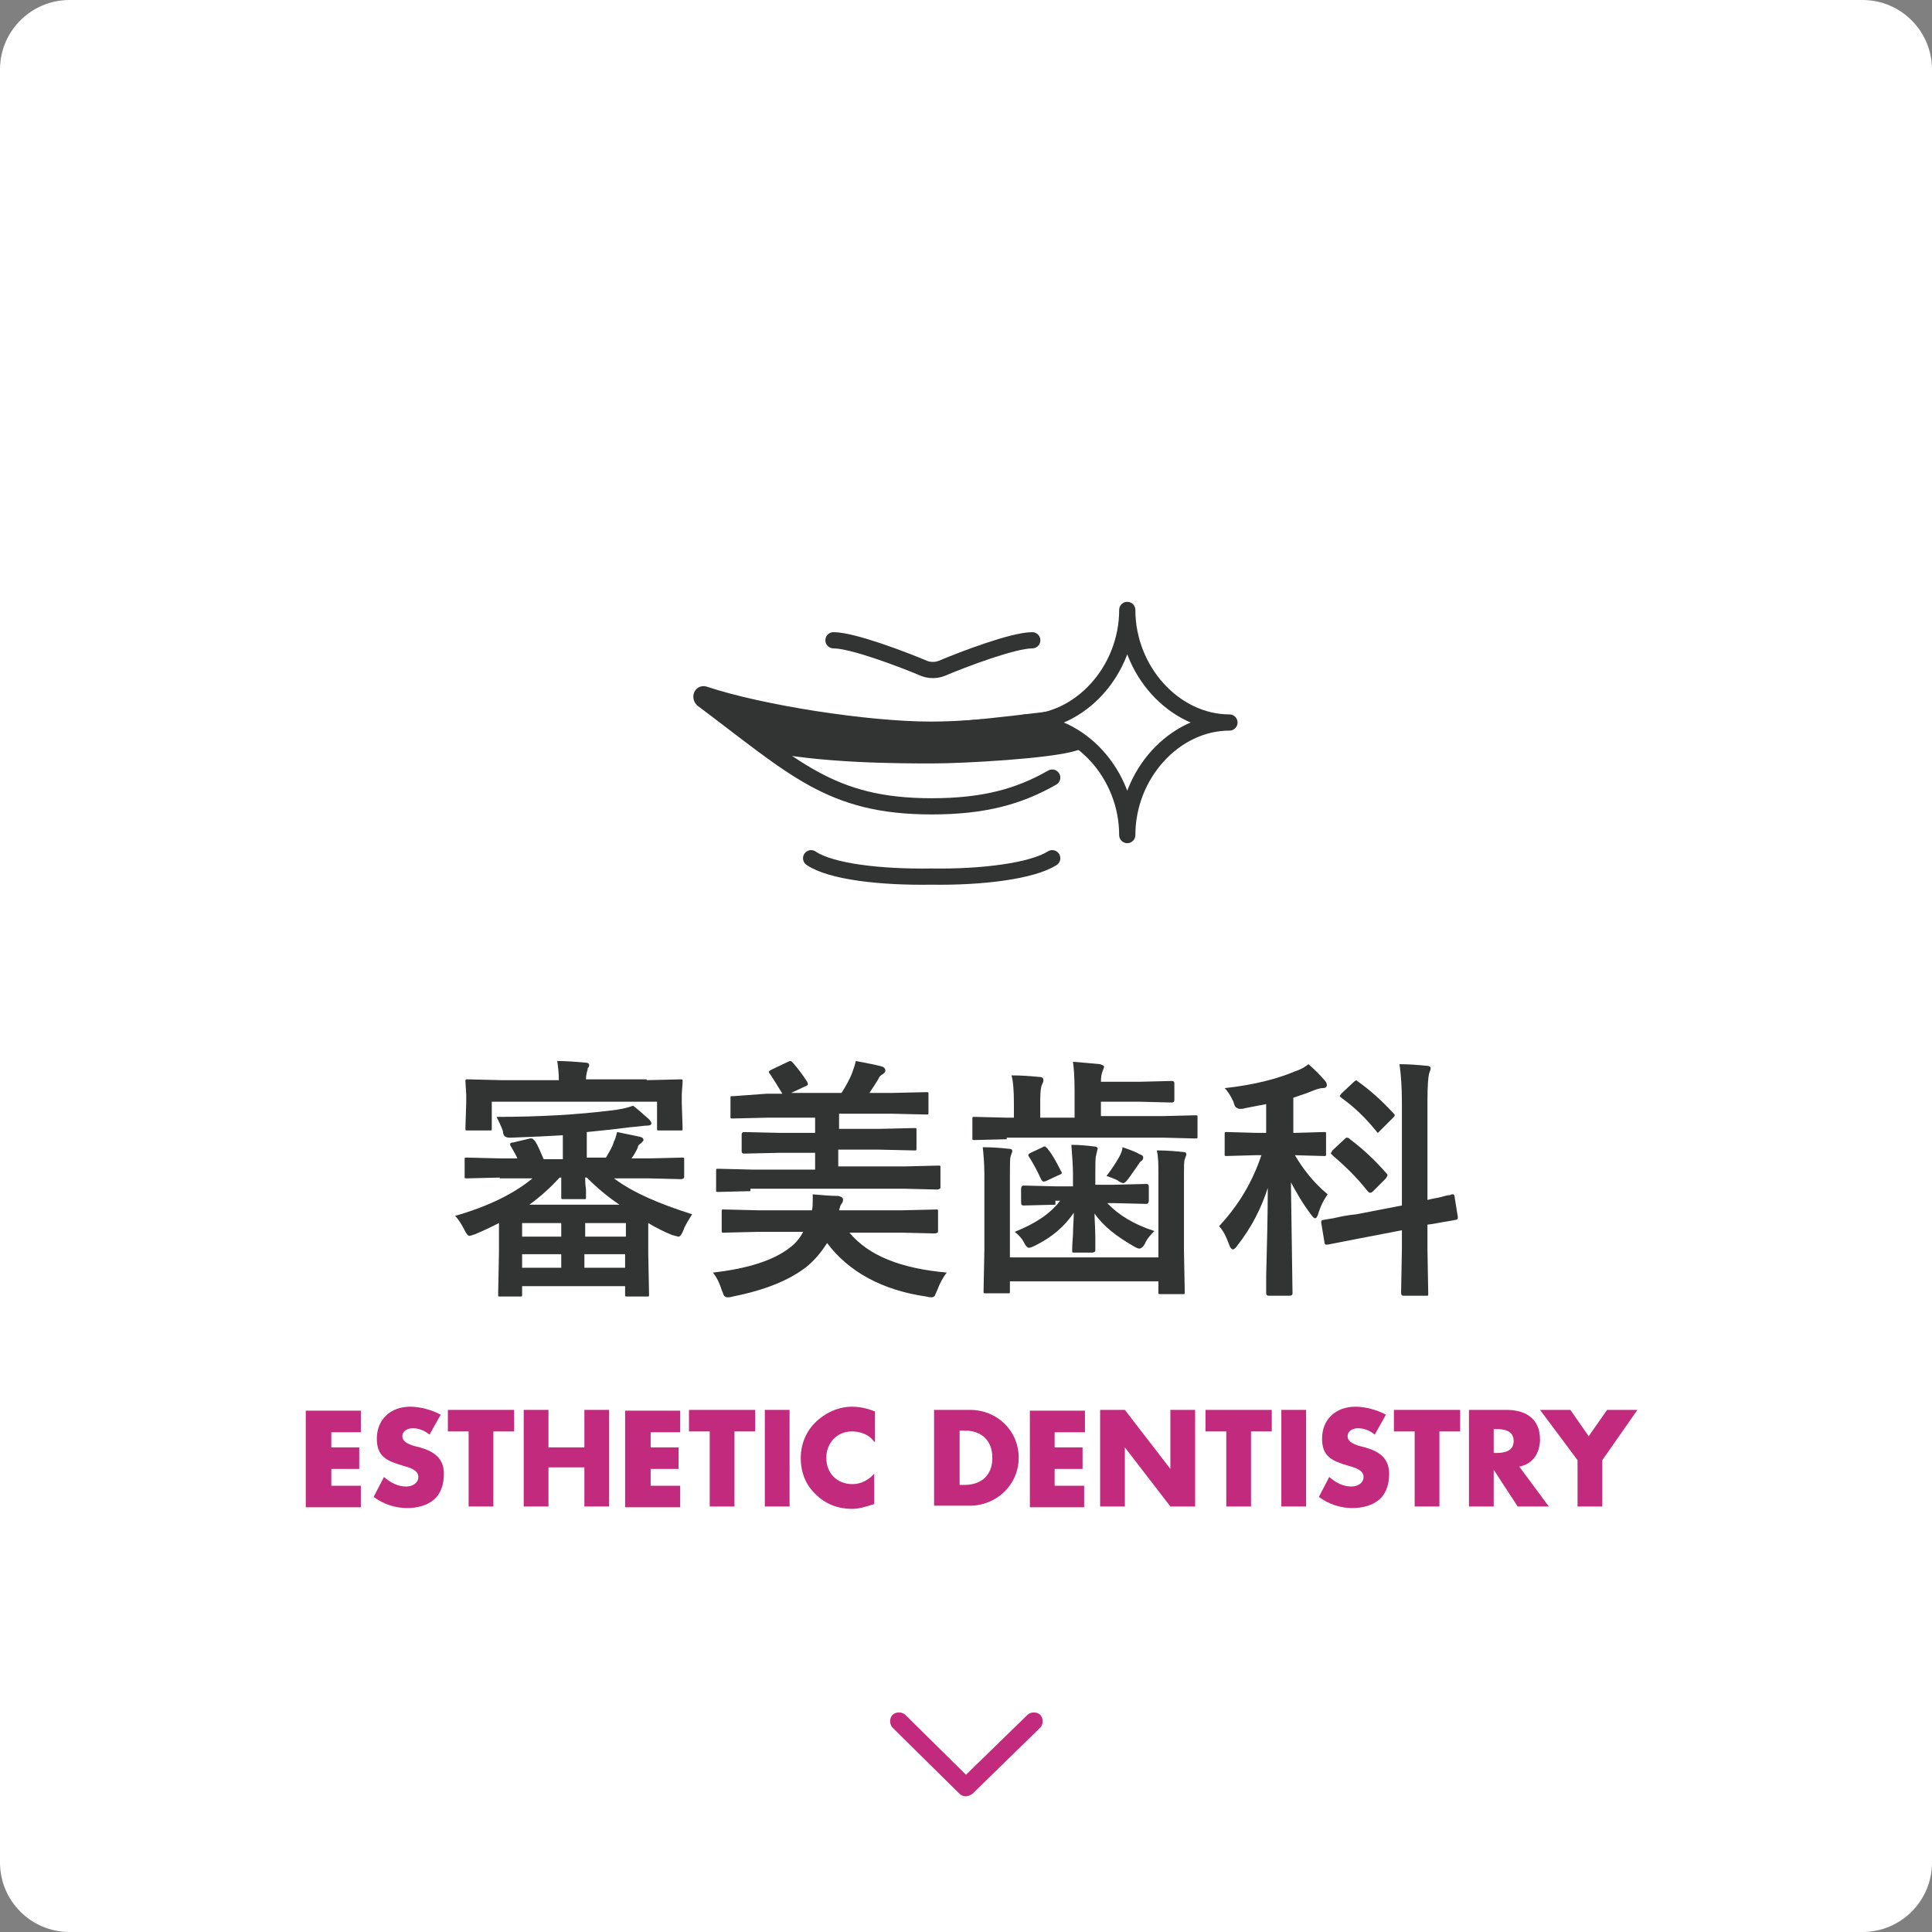 <?xml version="1.0" encoding="utf-8"?>
<!-- Generator: Adobe Illustrator 27.7.0, SVG Export Plug-In . SVG Version: 6.00 Build 0)  -->
<svg version="1.1" id="レイヤー_1" xmlns="http://www.w3.org/2000/svg" xmlns:xlink="http://www.w3.org/1999/xlink" x="0px"
	 y="0px" viewBox="0 0 242 242" style="enable-background:new 0 0 242 242;" xml:space="preserve">
<rect x="0" y="0" width="242" height="242" fill="#808080" stroke="none"/>
<style type="text/css">
	.st0{fill:#FFFFFF;}
	.st1{fill:#C22B7D;}
	.st2{fill:#323333;}
	.st3{fill:#323333;stroke:#323333;stroke-width:1.455;stroke-linecap:round;stroke-linejoin:round;stroke-miterlimit:10;}
	.st4{fill:none;stroke:#323333;stroke-width:2.03;stroke-linecap:round;stroke-linejoin:round;stroke-miterlimit:10;}
	.st5{fill:#FFFFFF;stroke:#323333;stroke-width:2.03;stroke-linecap:round;stroke-linejoin:round;stroke-miterlimit:10;}
</style>
<path class="st0" d="M233.3,242H8.7c-4.8,0-8.7-3.9-8.7-8.7V8.7C0,3.9,3.9,0,8.7,0h224.6c4.8,0,8.7,3.9,8.7,8.7v224.6
	C242,238.1,238.1,242,233.3,242z"/>
<g>
	<path class="st1" d="M121,225c-0.3,0-0.6-0.1-0.8-0.3l-8.4-8.3c-0.4-0.4-0.4-1.2,0-1.6c0.4-0.4,1.2-0.4,1.6,0l7.6,7.5l7.7-7.5
		c0.4-0.4,1.2-0.4,1.6,0c0.4,0.4,0.4,1.2,0,1.6l-8.5,8.3C121.5,224.9,121.2,225,121,225z"/>
</g>
<g>
	<path class="st2" d="M62.6,147.5l-4.1,0.1c-0.2,0-0.3,0-0.3-0.1s0-0.1,0-0.3v-1.9c0-0.2,0-0.3,0.1-0.3c0,0,0.1,0,0.3,0l4.1,0.1h2.1
		c-0.1-0.3-0.4-0.8-0.8-1.5c-0.1-0.1-0.1-0.2-0.1-0.3c0-0.1,0.1-0.2,0.4-0.2l2.1-0.5c0.1,0,0.2,0,0.2,0c0.1,0,0.2,0.1,0.4,0.3
		c0.4,0.6,0.7,1.4,1.1,2.3h2.4v-3c-1.6,0.1-3.7,0.2-6.4,0.3c-0.1,0-0.2,0-0.3,0c-0.3,0-0.5-0.1-0.6-0.2c-0.1-0.1-0.2-0.3-0.2-0.6
		c-0.2-0.6-0.5-1.2-0.8-1.8c5.5,0,10.3-0.3,14.3-0.8c1-0.1,2-0.3,2.8-0.6c0.8,0.6,1.4,1.2,2,1.7c0.2,0.2,0.3,0.4,0.3,0.5
		c0,0.2-0.2,0.3-0.7,0.3c-0.2,0-0.8,0.1-2,0.2c-1.5,0.2-3.3,0.4-5.4,0.6v3.2h2.4c0.4-0.7,0.8-1.3,1-2c0.2-0.4,0.3-0.8,0.4-1.2
		c1,0.2,1.9,0.4,2.9,0.6c0.3,0.1,0.4,0.2,0.4,0.4c0,0.1-0.1,0.2-0.3,0.4c-0.2,0.1-0.4,0.3-0.4,0.5c-0.2,0.5-0.5,1-0.8,1.4h2.2
		l4.1-0.1c0.2,0,0.3,0,0.3,0.1c0,0,0,0.1,0,0.3v1.9c0,0.2,0,0.3-0.1,0.3c0,0-0.1,0.1-0.3,0.1l-4.1-0.1h-4.3c2.4,1.8,5.7,3.2,9.8,4.5
		c-0.5,0.8-0.9,1.4-1.1,2c-0.2,0.5-0.4,0.8-0.6,0.8c-0.1,0-0.4-0.1-0.8-0.2c-1-0.4-2-0.9-3-1.5v3.8l0.1,5.1c0,0.2,0,0.3-0.1,0.3
		c0,0-0.1,0-0.3,0h-2.3c-0.2,0-0.3,0-0.3-0.1c0,0,0-0.1,0-0.3v-0.9H65.4v1c0,0.2,0,0.3-0.1,0.3c0,0-0.1,0-0.3,0h-2.3
		c-0.2,0-0.3,0-0.3-0.1c0,0,0-0.1,0-0.3l0.1-5.1v-3.7c-0.8,0.4-1.8,0.9-3,1.4c-0.3,0.1-0.6,0.2-0.7,0.2c-0.2,0-0.3-0.2-0.5-0.5
		c-0.4-0.8-0.8-1.5-1.3-2c4.2-1.2,7.4-2.8,9.7-4.7H62.6z M81,135.3l4.2-0.1c0.2,0,0.3,0,0.3,0.1c0,0.1,0,0.2,0,0.3l-0.1,1.4v1.2
		l0.1,3.1c0,0.2,0,0.3-0.1,0.3c0,0-0.1,0-0.3,0h-2.5c-0.2,0-0.3,0-0.3-0.1c0,0,0-0.1,0-0.3V138H61.6v3.3c0,0.2,0,0.3-0.1,0.3
		c0,0-0.1,0-0.3,0h-2.6c-0.2,0-0.3,0-0.3-0.1s0-0.1,0-0.3l0.1-3.1v-1l-0.1-1.6c0-0.2,0-0.3,0.1-0.3c0,0,0.1,0,0.3,0l4.2,0.1h7.1
		c0-0.9-0.1-1.7-0.2-2.4c1.2,0,2.3,0.1,3.5,0.2c0.3,0,0.5,0.1,0.5,0.3c0,0.1,0,0.2-0.1,0.3c-0.1,0.1-0.1,0.2-0.1,0.3
		c-0.1,0.3-0.2,0.7-0.2,1.2H81z M65.4,154.9h4.9v-1.7h-4.9V154.9z M65.4,158.8h4.9v-1.7h-4.9V158.8z M66.3,150.9h11.3
		c-1.5-1-2.8-2.1-4.1-3.4h-0.2c0,0.3,0,0.8,0.1,1.5c0,0.4,0,0.7,0,0.9c0,0.2,0,0.3-0.1,0.3c0,0-0.1,0-0.3,0h-2.4
		c-0.2,0-0.3,0-0.3-0.1s0-0.1,0-0.3c0-0.2,0-0.5,0-1c0-0.5,0-1,0-1.3h-0.2C69,148.7,67.7,149.9,66.3,150.9z M78.4,153.2h-5.1v1.7
		h5.1V153.2z M73.2,158.8h5.1v-1.7h-5.1V158.8z"/>
	<path class="st2" d="M89.3,159.4c4.5-0.5,7.7-1.6,9.6-3.1c0.7-0.5,1.3-1.2,1.7-2h-5.7l-4.2,0.1c-0.2,0-0.3,0-0.3-0.1s0-0.1,0-0.3
		v-2.2c0-0.2,0-0.3,0.1-0.3c0,0,0.1,0,0.3,0l4.2,0.1h6.7c0.1-0.4,0.1-0.8,0.1-1.2c0-0.3,0-0.5,0-0.8c1.2,0.1,2.2,0.2,3.2,0.2
		c0.4,0.1,0.6,0.2,0.6,0.5c0,0.2-0.1,0.4-0.2,0.5c-0.1,0.1-0.2,0.4-0.3,0.8h7.9l4.2-0.1c0.2,0,0.3,0,0.3,0.1s0,0.1,0,0.3v2.2
		c0,0.2,0,0.3-0.1,0.3c0,0-0.1,0.1-0.3,0.1l-4.2-0.1h-6.5c2.4,2.9,6.5,4.5,12.2,5c-0.5,0.6-0.9,1.4-1.2,2.2
		c-0.2,0.4-0.3,0.7-0.3,0.7c-0.1,0.1-0.2,0.2-0.4,0.2c-0.1,0-0.3,0-0.7-0.1c-5.5-0.8-9.7-3.1-12.4-6.7c-0.7,1.1-1.5,2.1-2.6,3
		c-2.2,1.7-5.2,2.9-9.2,3.7c-0.3,0.1-0.5,0.1-0.7,0.1c-0.2,0-0.3-0.1-0.4-0.2c-0.1-0.1-0.1-0.3-0.3-0.7
		C90.1,160.6,89.7,159.9,89.3,159.4z M94,149.2l-4,0.1c-0.2,0-0.3,0-0.3-0.1c0-0.1,0-0.2,0-0.3v-2.2c0-0.2,0-0.3,0.1-0.3
		c0,0,0.1,0,0.3,0l4,0.1h8v-2.1h-4.5l-4.4,0.1c-0.2,0-0.3-0.1-0.3-0.3v-2.1c0-0.2,0.1-0.3,0.3-0.3l4.4,0.1h4.5v-1.9h-6l-4.3,0.1
		c-0.2,0-0.3,0-0.3-0.1s0-0.1,0-0.3v-2.1c0-0.2,0-0.3,0.1-0.3c0,0,0.1,0,0.3,0L96,137h2c-0.6-1-1.1-1.8-1.5-2.4
		c-0.1-0.1-0.2-0.3-0.2-0.3c0-0.1,0.1-0.2,0.3-0.3l2.1-1c0.2-0.1,0.3-0.1,0.3-0.1c0.1,0,0.2,0.1,0.3,0.2c0.7,0.8,1.3,1.6,1.8,2.4
		c0.1,0.2,0.1,0.3,0.1,0.3c0,0.1-0.1,0.2-0.4,0.3l-1.7,0.8h6.3c0.6-0.9,1-1.7,1.3-2.4c0.2-0.6,0.4-1.1,0.5-1.6
		c1.6,0.3,2.6,0.5,3.3,0.7c0.3,0.1,0.4,0.3,0.4,0.5c0,0.2-0.1,0.3-0.4,0.5c-0.2,0.1-0.4,0.3-0.5,0.6c-0.3,0.5-0.7,1.1-1.1,1.7h2.8
		l4.3-0.1c0.2,0,0.3,0,0.3,0.1c0,0.1,0,0.2,0,0.3v2.1c0,0.2,0,0.3-0.1,0.3c0,0-0.1,0-0.3,0l-4.3-0.1h-6.5v1.9h5l4.4-0.1
		c0.2,0,0.3,0,0.3,0.1c0,0,0,0.1,0,0.3v2.1c0,0.2,0,0.3-0.1,0.3c0,0-0.1,0-0.3,0l-4.4-0.1h-5v2.1h8.5l4-0.1c0.2,0,0.3,0,0.3,0.1
		c0,0,0,0.1,0,0.3v2.2c0,0.2,0,0.3-0.1,0.3c0,0-0.1,0.1-0.3,0.1l-4-0.1H94z"/>
	<path class="st2" d="M126.1,142.7l-4,0.1c-0.2,0-0.3,0-0.3-0.1s0-0.1,0-0.3v-2.2c0-0.2,0-0.3,0.1-0.3c0,0,0.1,0,0.3,0l4,0.1h0.8
		v-1.8c0-1.7-0.1-2.8-0.3-3.5c1.3,0,2.5,0.1,3.5,0.2c0.4,0,0.5,0.2,0.5,0.4c0,0.2-0.1,0.4-0.2,0.6c-0.1,0.2-0.2,0.8-0.2,1.8v2.3h4.3
		v-3.4c0-1.7-0.1-2.9-0.2-3.6c1.3,0.1,2.4,0.2,3.4,0.3c0.3,0.1,0.5,0.2,0.5,0.3s-0.1,0.3-0.2,0.6c-0.1,0.2-0.2,0.7-0.2,1.3h4.9
		l4-0.1c0.2,0,0.3,0.1,0.3,0.3v2.1c0,0.2-0.1,0.3-0.3,0.3l-4-0.1h-4.9v1.8h7.8l4-0.1c0.2,0,0.3,0,0.3,0.1s0,0.1,0,0.3v2.2
		c0,0.2,0,0.3-0.1,0.3c0,0-0.1,0-0.3,0l-4-0.1H126.1z M144.9,144.1c1.3,0,2.4,0.1,3.3,0.2c0.3,0,0.4,0.1,0.4,0.3
		c0,0.1-0.1,0.3-0.2,0.6c-0.1,0.3-0.1,1-0.1,2.1v9.3l0.1,5.2c0,0.2,0,0.3-0.1,0.3c0,0-0.1,0-0.3,0h-2.6c-0.2,0-0.3,0-0.3-0.1
		c0,0,0-0.1,0-0.3v-1.2h-18.6v1.2c0,0.2,0,0.3-0.1,0.3c0,0-0.1,0-0.3,0h-2.6c-0.2,0-0.3,0-0.3-0.1c0,0,0-0.1,0-0.3l0.1-5.1v-9.4
		c0-1.3-0.1-2.4-0.2-3.4c1.3,0,2.4,0.1,3.3,0.2c0.3,0,0.4,0.1,0.4,0.3c0,0.1-0.1,0.3-0.2,0.6c-0.1,0.3-0.1,1-0.1,2.2v10.5h18.6
		v-10.5C145.1,146,145.1,144.9,144.9,144.1z M132.2,150.9l-4,0.1c-0.2,0-0.3-0.1-0.3-0.4v-1.7c0-0.2,0.1-0.4,0.3-0.4l4,0.1h2.2V147
		c0-1-0.1-2.1-0.2-3.6c1,0,2,0.1,2.8,0.2c0.3,0,0.5,0.1,0.5,0.3c0,0-0.1,0.3-0.2,0.8c-0.1,0.3-0.1,1.1-0.1,2.2v1.5h2.3l4.1-0.1
		c0.2,0,0.3,0.1,0.3,0.4v1.7c0,0.2-0.1,0.4-0.3,0.4l-4.1-0.1h-0.8c1.4,1.5,3.4,2.7,5.9,3.5c-0.4,0.4-0.9,0.9-1.2,1.6
		c-0.2,0.4-0.5,0.6-0.7,0.6c-0.1,0-0.4-0.1-0.7-0.3c-2.1-1.2-3.8-2.5-4.9-4.1c0,0.8,0.1,1.8,0.1,3.1c0,0.8,0,1.3,0,1.4
		c0,0.2,0,0.3-0.1,0.3c0,0-0.1,0.1-0.3,0.1h-2.2c-0.2,0-0.3,0-0.3-0.1s0-0.1,0-0.3c0-0.1,0-0.6,0.1-1.8c0-1,0.1-1.9,0.1-2.8
		c-1.2,1.8-2.8,3.1-4.8,4.1c-0.4,0.2-0.7,0.3-0.8,0.3c-0.2,0-0.4-0.2-0.6-0.6c-0.3-0.6-0.7-1-1.2-1.4c2.5-1,4.4-2.2,5.7-3.9H132.2z
		 M131.3,144c0.5,0.6,1,1.5,1.6,2.7c0.1,0.1,0.1,0.2,0.1,0.2c0,0.1-0.1,0.2-0.4,0.3l-1.5,0.7c-0.2,0.1-0.3,0.1-0.4,0.1
		c-0.1,0-0.2-0.1-0.3-0.3c-0.5-1.1-1-2-1.5-2.8c-0.1-0.1-0.1-0.2-0.1-0.2c0-0.1,0.1-0.2,0.3-0.3l1.5-0.7c0.1-0.1,0.2-0.1,0.3-0.1
		C131,143.7,131.2,143.8,131.3,144z M138.6,147.3c0.7-0.9,1.2-1.7,1.6-2.4c0.2-0.4,0.4-0.8,0.4-1.2c0.9,0.3,1.7,0.6,2.2,0.9
		c0.3,0.1,0.4,0.2,0.4,0.4c0,0.2-0.1,0.3-0.2,0.4c-0.2,0.1-0.3,0.3-0.5,0.6c-0.5,0.7-0.9,1.3-1.2,1.7c-0.3,0.4-0.5,0.5-0.6,0.5
		c-0.1,0-0.4-0.1-0.8-0.4C139.7,147.7,139.2,147.5,138.6,147.3z"/>
	<path class="st2" d="M163.9,133.3c0.7,0.6,1.4,1.3,2,2c0.2,0.2,0.3,0.4,0.3,0.6c0,0.3-0.2,0.4-0.6,0.4c-0.2,0-0.6,0.1-1.1,0.3
		c-0.7,0.3-1.6,0.6-2.5,0.9v4.4h0.3l3.5-0.1c0.2,0,0.3,0,0.3,0.1s0,0.1,0,0.3v2.3c0,0.2,0,0.3-0.1,0.3c0,0-0.1,0-0.3,0l-3.5-0.1
		c1,1.7,2.3,3.4,4.1,4.9c-0.5,0.7-0.9,1.5-1.2,2.5c-0.1,0.3-0.2,0.5-0.4,0.5c-0.1,0-0.3-0.2-0.5-0.5c-1-1.3-1.8-2.7-2.5-4l0.2,13.9
		c0,0.2-0.1,0.3-0.4,0.3h-2.6c-0.2,0-0.3-0.1-0.3-0.3c0-0.1,0-0.8,0-2.1c0.1-4,0.2-7.7,0.2-11.1c-0.8,2.5-2,4.9-3.8,7.2
		c-0.2,0.3-0.4,0.5-0.6,0.5c-0.1,0-0.3-0.2-0.4-0.5c-0.4-1.1-0.8-1.9-1.3-2.4c2.5-2.7,4.2-5.6,5.3-8.9h-0.8l-3.5,0.1
		c-0.2,0-0.3,0-0.3-0.1s0-0.1,0-0.3v-2.3c0-0.2,0-0.3,0.1-0.3c0,0,0.1,0,0.3,0l3.5,0.1h1.3v-3.6c-0.6,0.1-1.5,0.3-2.6,0.5
		c-0.3,0.1-0.5,0.1-0.7,0.1c-0.2,0-0.3-0.1-0.5-0.2c-0.1-0.1-0.2-0.3-0.3-0.7c-0.3-0.6-0.6-1.2-1.1-1.7c3.7-0.4,6.7-1.2,8.8-2.1
		C163.1,133.9,163.5,133.6,163.9,133.3z M169.9,152.1l5.7-1.1v-12.9c0-1.8-0.1-3.4-0.3-4.8c1.3,0,2.4,0.1,3.4,0.2
		c0.3,0,0.5,0.1,0.5,0.3c0,0.2-0.1,0.4-0.2,0.7c-0.1,0.4-0.2,1.5-0.2,3.5v12.3c0.8-0.2,1.6-0.3,2.2-0.5c0.1,0,0.3-0.1,0.6-0.1
		c0.1,0,0.2-0.1,0.2-0.1c0.1,0,0.1,0,0.2,0c0.1,0,0.2,0.1,0.2,0.3l0.4,2.5c0,0.1,0,0.1,0,0.2c0,0.1-0.1,0.2-0.3,0.2
		c0,0-0.4,0.1-1.1,0.2c-0.7,0.1-1.5,0.3-2.4,0.4v3l0.1,5.6c0,0.2,0,0.3-0.1,0.3c0,0-0.1,0-0.3,0h-2.7c-0.2,0-0.3-0.1-0.3-0.4
		l0.1-5.5v-2.3l-5.2,1l-4.1,0.8c-0.1,0-0.1,0-0.2,0c-0.1,0-0.2-0.1-0.2-0.3l-0.4-2.4c0-0.1,0-0.2,0-0.2c0-0.1,0.1-0.2,0.3-0.2
		c0,0,0.5-0.1,1.2-0.2C167.9,152.4,168.8,152.2,169.9,152.1z M169.1,142.7c1.6,1.2,3.1,2.6,4.5,4.2c0.1,0.1,0.2,0.2,0.2,0.3
		c0,0.1-0.1,0.2-0.2,0.4l-1.6,1.6c-0.2,0.2-0.3,0.2-0.4,0.2c-0.1,0-0.2-0.1-0.3-0.2c-1.4-1.8-2.9-3.2-4.4-4.5
		c-0.1-0.1-0.2-0.2-0.2-0.2c0-0.1,0.1-0.2,0.2-0.4l1.5-1.4c0.1-0.1,0.2-0.2,0.3-0.2C168.9,142.5,169,142.6,169.1,142.7z M170,135.4
		c1.7,1.2,3.1,2.5,4.5,4c0.1,0.1,0.2,0.2,0.2,0.3c0,0.1-0.1,0.2-0.2,0.3l-1.6,1.6c-0.2,0.2-0.3,0.3-0.3,0.3c-0.1,0-0.1-0.1-0.2-0.2
		c-1.3-1.6-2.7-3-4.4-4.2c-0.1-0.1-0.2-0.2-0.2-0.2s0.1-0.2,0.3-0.4l1.5-1.4c0.1-0.1,0.3-0.2,0.3-0.2
		C169.8,135.2,169.9,135.3,170,135.4z"/>
</g>
<g>
	<path class="st1" d="M41.5,179.3v2h3.5v2.7h-3.5v2.1h3.7v2.7h-6.9v-12.1h6.9v2.7H41.5z"/>
	<path class="st1" d="M53.8,179.7c-0.6-0.5-1.3-0.8-2.1-0.8c-0.6,0-1.3,0.3-1.3,1c0,0.7,0.8,1,1.4,1.2l0.8,0.2c1.7,0.5,3,1.3,3,3.3
		c0,1.2-0.3,2.4-1.2,3.2c-0.9,0.8-2.2,1.1-3.4,1.1c-1.5,0-3-0.5-4.2-1.4l1.3-2.5c0.8,0.7,1.7,1.2,2.8,1.2c0.7,0,1.5-0.4,1.5-1.2
		c0-0.9-1.2-1.2-1.9-1.4c-2-0.6-3.3-1.1-3.3-3.4c0-2.4,1.7-4,4.2-4c1.2,0,2.7,0.4,3.8,1L53.8,179.7z"/>
	<path class="st1" d="M61.8,188.7h-3.1v-9.4h-2.6v-2.7h8.3v2.7h-2.6V188.7z"/>
	<path class="st1" d="M73.2,181.3v-4.7h3.1v12.1h-3.1v-4.9h-4.5v4.9h-3.1v-12.1h3.1v4.7H73.2z"/>
	<path class="st1" d="M81.5,179.3v2h3.5v2.7h-3.5v2.1h3.7v2.7h-6.9v-12.1h6.9v2.7H81.5z"/>
	<path class="st1" d="M92,188.7h-3.1v-9.4h-2.6v-2.7h8.3v2.7H92V188.7z"/>
	<path class="st1" d="M98.9,188.7h-3.1v-12.1h3.1V188.7z"/>
	<path class="st1" d="M109.5,180.6c-0.6-0.9-1.7-1.3-2.8-1.3c-1.9,0-3.2,1.5-3.2,3.3c0,1.9,1.3,3.3,3.3,3.3c1,0,2-0.5,2.7-1.3v3.8
		c-1,0.3-1.8,0.6-2.8,0.6c-1.7,0-3.3-0.6-4.5-1.8c-1.3-1.2-1.9-2.8-1.9-4.6c0-1.6,0.6-3.2,1.8-4.4c1.2-1.2,2.9-2,4.6-2
		c1,0,1.9,0.2,2.9,0.6V180.6z"/>
	<path class="st1" d="M117,176.6h4.5c3.4,0,6.1,2.6,6.1,6s-2.8,6-6.1,6H117V176.6z M120.1,186h0.7c1.9,0,3.5-1,3.5-3.4
		c0-2.2-1.4-3.4-3.4-3.4h-0.7V186z"/>
	<path class="st1" d="M132.1,179.3v2h3.5v2.7h-3.5v2.1h3.7v2.7H129v-12.1h6.9v2.7H132.1z"/>
	<path class="st1" d="M137.8,176.6h3.1l5.7,7.4h0v-7.4h3.1v12.1h-3.1l-5.7-7.4h0v7.4h-3.1V176.6z"/>
	<path class="st1" d="M156.7,188.7h-3.1v-9.4H151v-2.7h8.3v2.7h-2.6V188.7z"/>
	<path class="st1" d="M163.6,188.7h-3.1v-12.1h3.1V188.7z"/>
	<path class="st1" d="M172.2,179.7c-0.6-0.5-1.3-0.8-2.1-0.8c-0.6,0-1.3,0.3-1.3,1c0,0.7,0.8,1,1.4,1.2l0.8,0.2c1.7,0.5,3,1.3,3,3.3
		c0,1.2-0.3,2.4-1.2,3.2c-0.9,0.8-2.2,1.1-3.4,1.1c-1.5,0-3-0.5-4.2-1.4l1.3-2.5c0.8,0.7,1.7,1.2,2.8,1.2c0.7,0,1.5-0.4,1.5-1.2
		c0-0.9-1.2-1.2-1.9-1.4c-2-0.6-3.3-1.1-3.3-3.4c0-2.4,1.7-4,4.2-4c1.2,0,2.7,0.4,3.8,1L172.2,179.7z"/>
	<path class="st1" d="M180.3,188.7h-3.1v-9.4h-2.6v-2.7h8.3v2.7h-2.6V188.7z"/>
	<path class="st1" d="M194,188.7h-3.9l-3-4.6h0v4.6H184v-12.1h4.7c2.4,0,4.2,1.1,4.2,3.7c0,1.7-0.9,3.1-2.6,3.4L194,188.7z
		 M187.1,182h0.3c1,0,2.2-0.2,2.2-1.5s-1.2-1.5-2.2-1.5h-0.3V182z"/>
	<path class="st1" d="M192.9,176.6h3.8l2.3,3.3l2.3-3.3h3.8l-4.4,6.3v5.8h-3.1v-5.8L192.9,176.6z"/>
</g>
<g>
	<path class="st3" d="M95.6,93.3c7,1.6,17.3,1.6,21.2,1.6c3.9,0,14.8-0.6,17.9-1.6c3.1-1,6.5-4.4,6.5-4.4l-7.8,0.7
		c0,0-11.7,1.5-16.6,1.7c-10.7,0.5-26.4-3.8-26.4-3.8l-0.5,1.4L95.6,93.3z"/>
	<path class="st4" d="M131.8,97.4c-4.2,2.4-8.6,3.6-15.1,3.6c-12.7,0-17.2-4.8-28.7-13.4c-0.3-0.3-0.1-0.8,0.3-0.6
		c6.9,2.3,20.2,4.4,28.3,4.4c1.9,0,4.1-0.1,6.4-0.3"/>
	<path class="st4" d="M131.8,107.5c-2.5,1.6-8.8,2.4-15.1,2.3c-6.3,0.1-12.6-0.6-15.1-2.3"/>
	<path class="st4" d="M129.3,80.2c-2.4,0-8.7,2.4-11.3,3.5c-0.7,0.3-1.6,0.3-2.3,0c-2.6-1.1-8.9-3.5-11.3-3.5"/>
	<path class="st5" d="M141.2,104.6c0-7.6-5.9-14.1-12.8-14.1c6.9,0,12.8-6.5,12.8-14.1c0,7.6,5.9,14.1,12.8,14.1
		C147.1,90.5,141.2,97,141.2,104.6z"/>
</g>
</svg>
